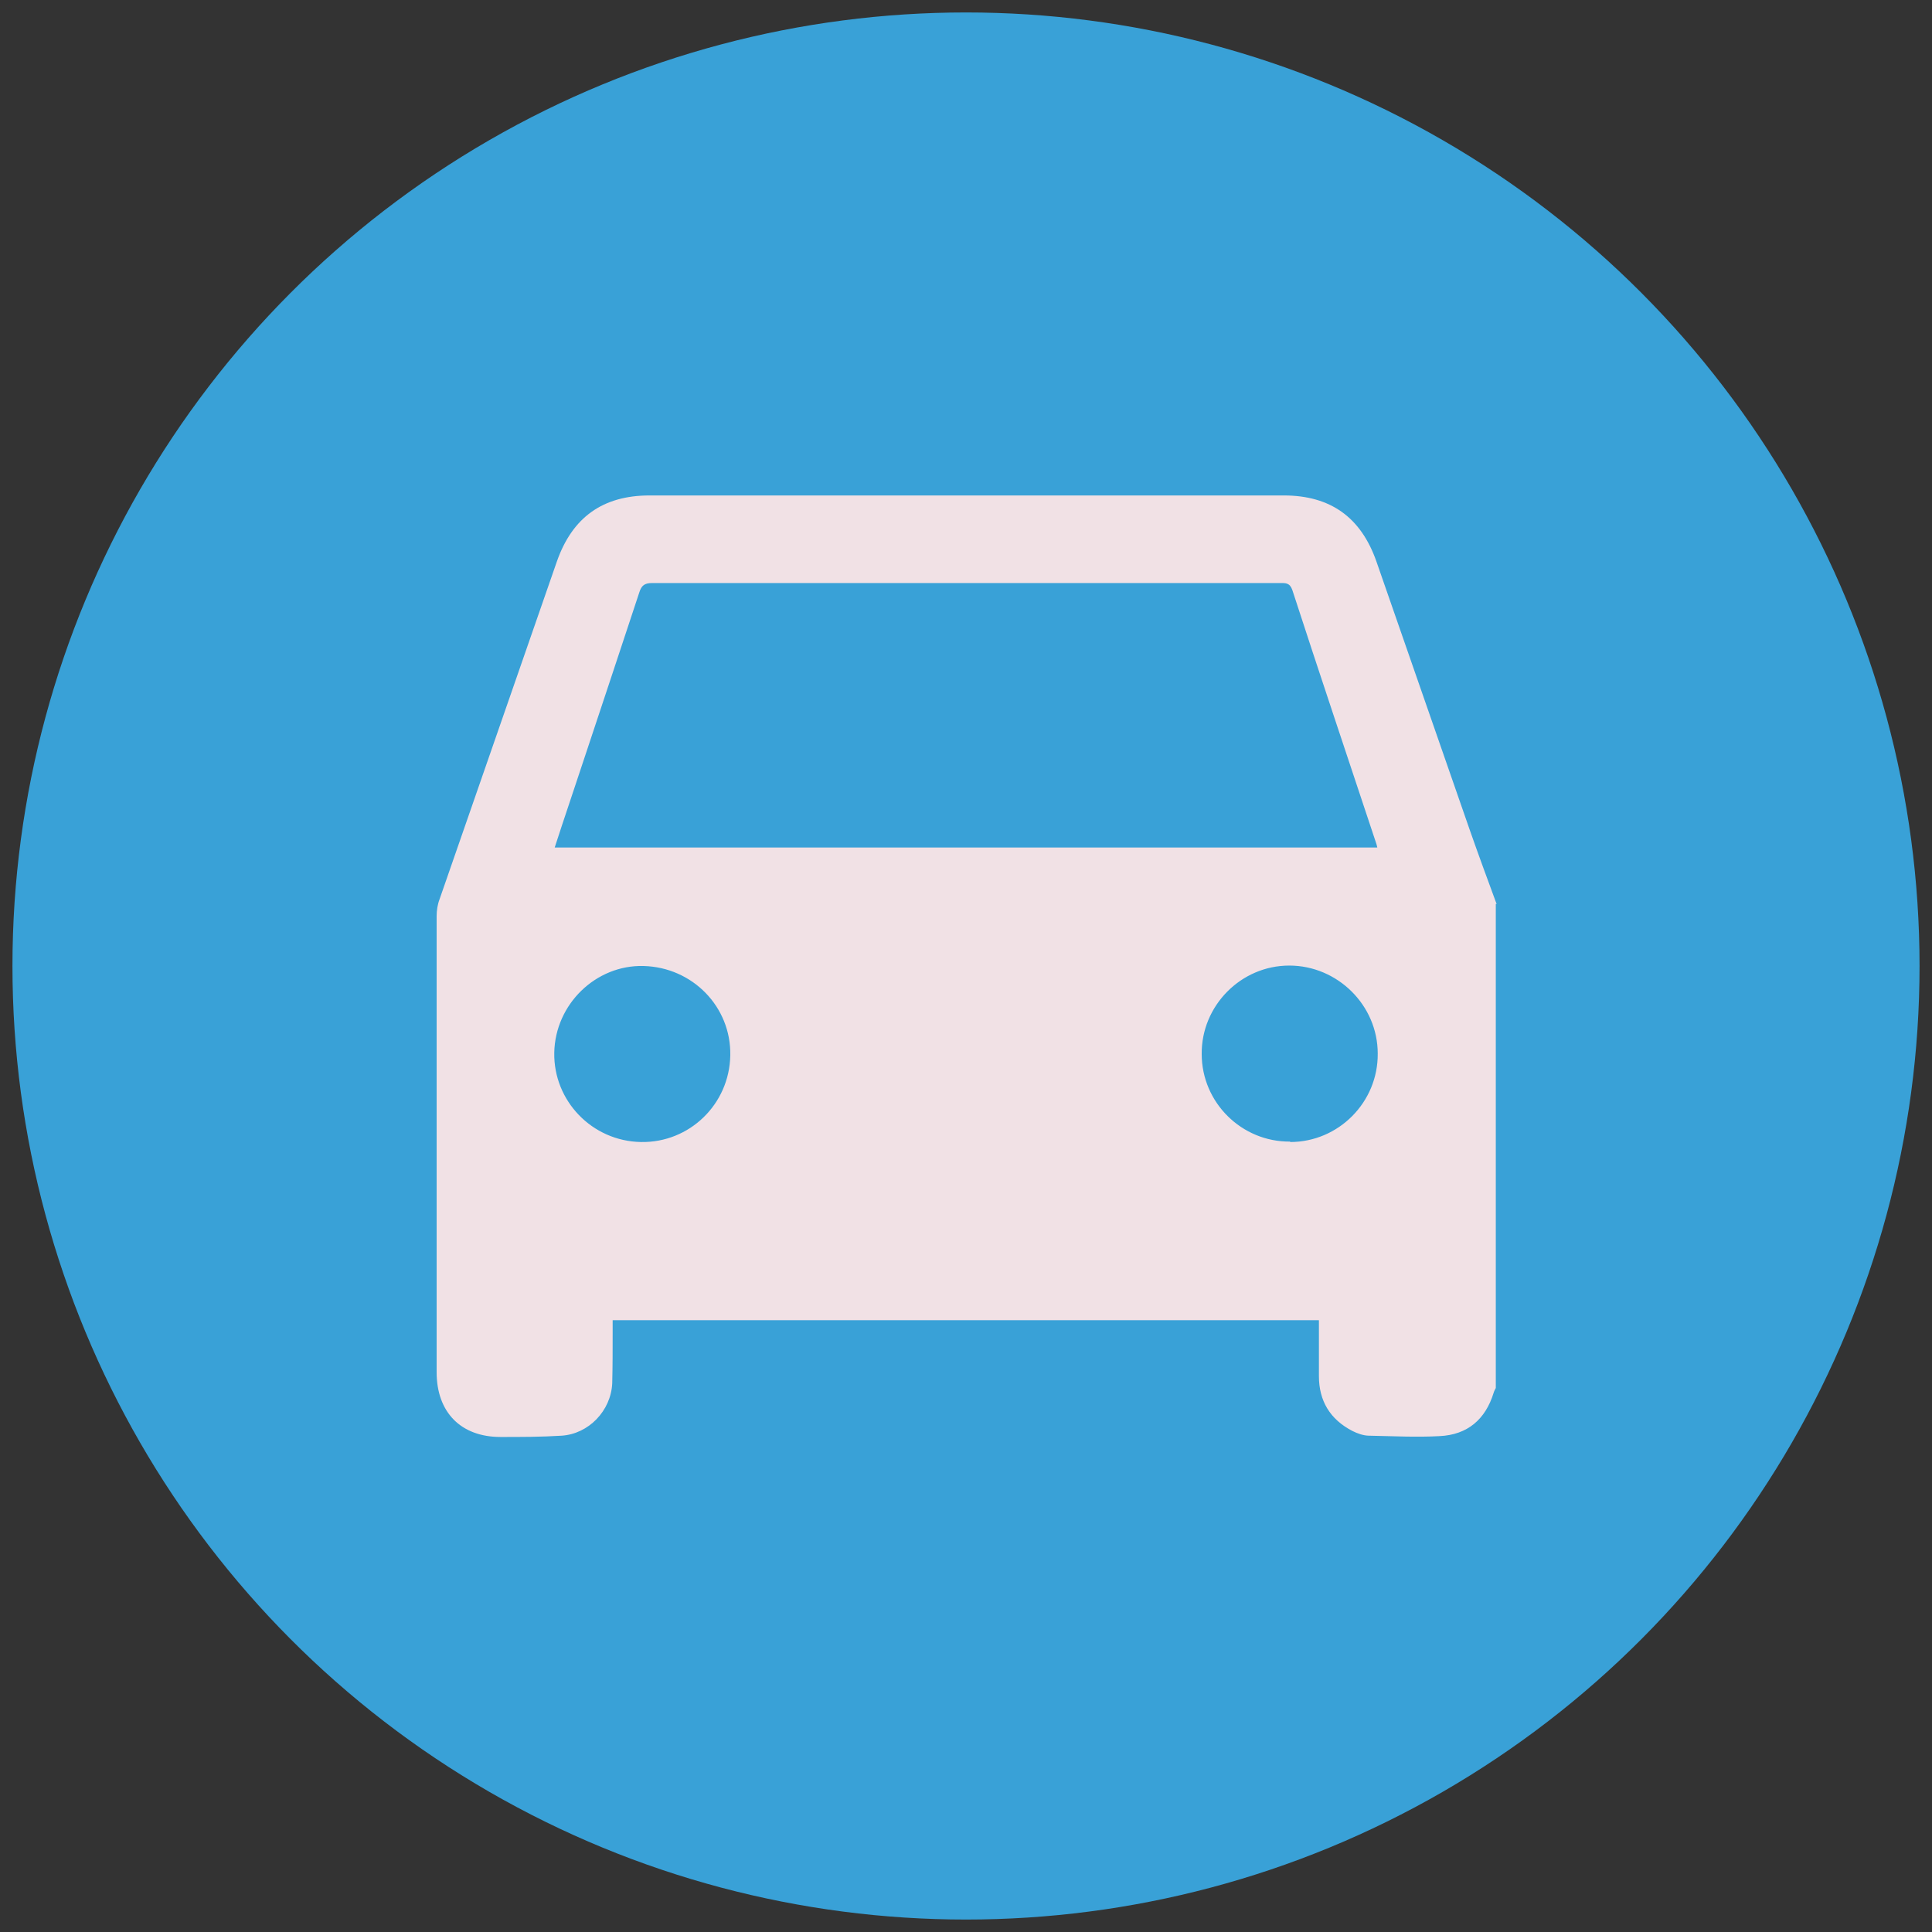 <?xml version="1.0" encoding="UTF-8"?><svg id="Layer_1" xmlns="http://www.w3.org/2000/svg" width="45" height="45" viewBox="0 0 45 45"><rect x="0" y="0" width="45" height="45" fill="#333333" stroke="none"/><defs><style>.cls-1{fill:#fde5e6;}.cls-2{fill:#39a1d7;}.cls-3{opacity:.94;}</style></defs><circle class="cls-2" cx="22.5" cy="22.5" r="22.21"/><g class="cls-3"><path class="cls-1" d="m34.84,21.05v11.28s-.04.07-.05.11c-.19.62-.61.98-1.26,1.01-.54.03-1.09,0-1.64-.01-.13,0-.27-.05-.39-.11-.52-.27-.78-.7-.78-1.28,0-.43,0-.86,0-1.3H14.27c0,.1,0,.19,0,.27,0,.4,0,.8-.01,1.2-.03.64-.55,1.18-1.18,1.22-.47.03-.95.03-1.42.03-.93,0-1.49-.58-1.49-1.51,0-3.54,0-7.08,0-10.62,0-.13.02-.27.07-.4.91-2.62,1.82-5.24,2.73-7.86.36-1.03,1.07-1.54,2.16-1.54,4.92,0,9.85,0,14.77,0,1.09,0,1.8.51,2.16,1.54.73,2.09,1.45,4.18,2.18,6.27.2.57.41,1.14.62,1.71Zm-2.76-1.31c-.01-.05-.02-.08-.03-.11-.65-1.96-1.31-3.92-1.95-5.89-.06-.17-.16-.16-.29-.16-4.87,0-9.75,0-14.62,0-.18,0-.25.06-.3.22-.43,1.31-.87,2.62-1.3,3.92-.22.67-.45,1.34-.67,2.02h19.18Zm-17.15,6.86c1.13.02,2.06-.88,2.08-2.02.02-1.13-.88-2.05-2.02-2.08-1.11-.03-2.06.89-2.08,2.02-.02,1.12.88,2.06,2.02,2.08Zm15.12,0c1.13,0,2.05-.93,2.04-2.06,0-1.13-.94-2.05-2.06-2.05-1.13,0-2.05.94-2.04,2.06,0,1.13.93,2.05,2.06,2.04Z"/></g></svg>